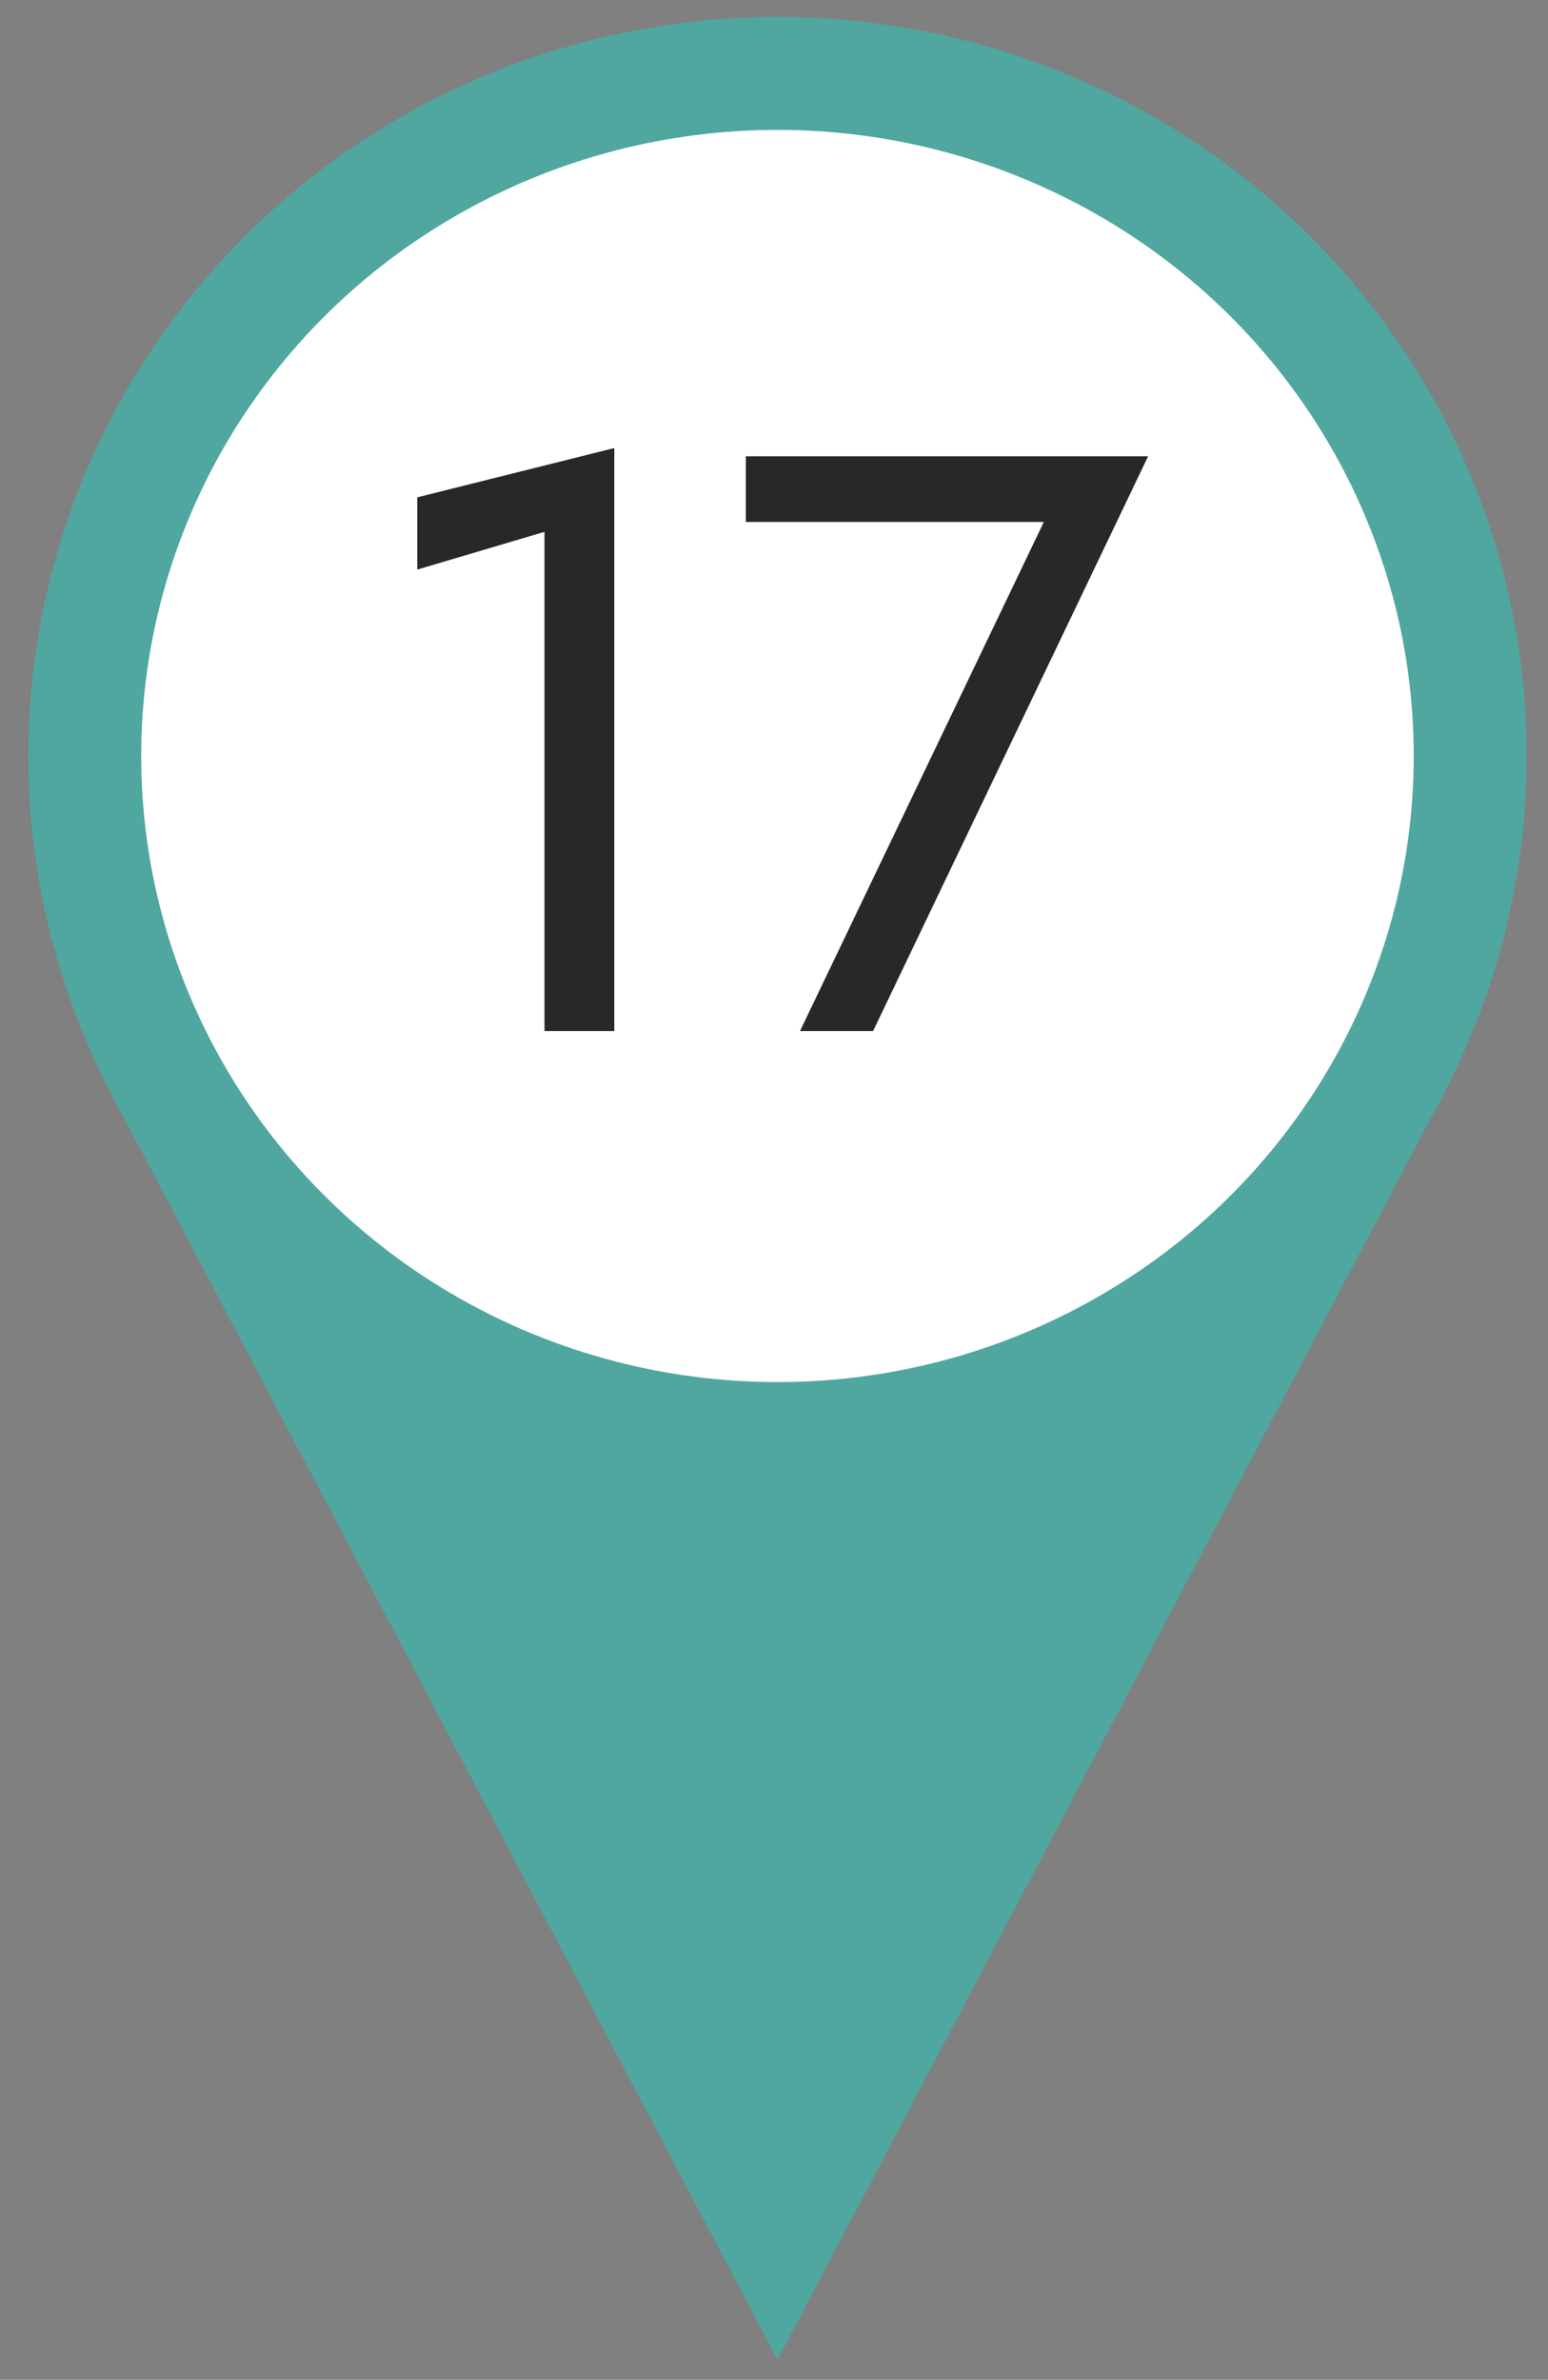 <?xml version="1.0" encoding="UTF-8"?> <svg xmlns="http://www.w3.org/2000/svg" width="54" height="83" viewBox="0 0 54 83" fill="none"><rect x="0" y="0" width="54" height="83" fill="#808080" stroke="none"/> <ellipse cx="27.121" cy="26.367" rx="26.133" ry="25.775" fill="#4FA7A0"></ellipse> <path d="M27.121 82.303L50.39 38.091H3.851L27.121 82.303Z" fill="#4FA7A0"></path> <ellipse cx="27.121" cy="26.367" rx="22.195" ry="21.837" fill="white"></ellipse> <path d="M14.555 19.866V17.346L21.429 15.627V35.961H18.994V18.549L14.555 19.866ZM26.017 18.205V15.914H40.05L30.456 35.961H27.907L36.413 18.205H26.017Z" fill="#282828"></path> </svg> 